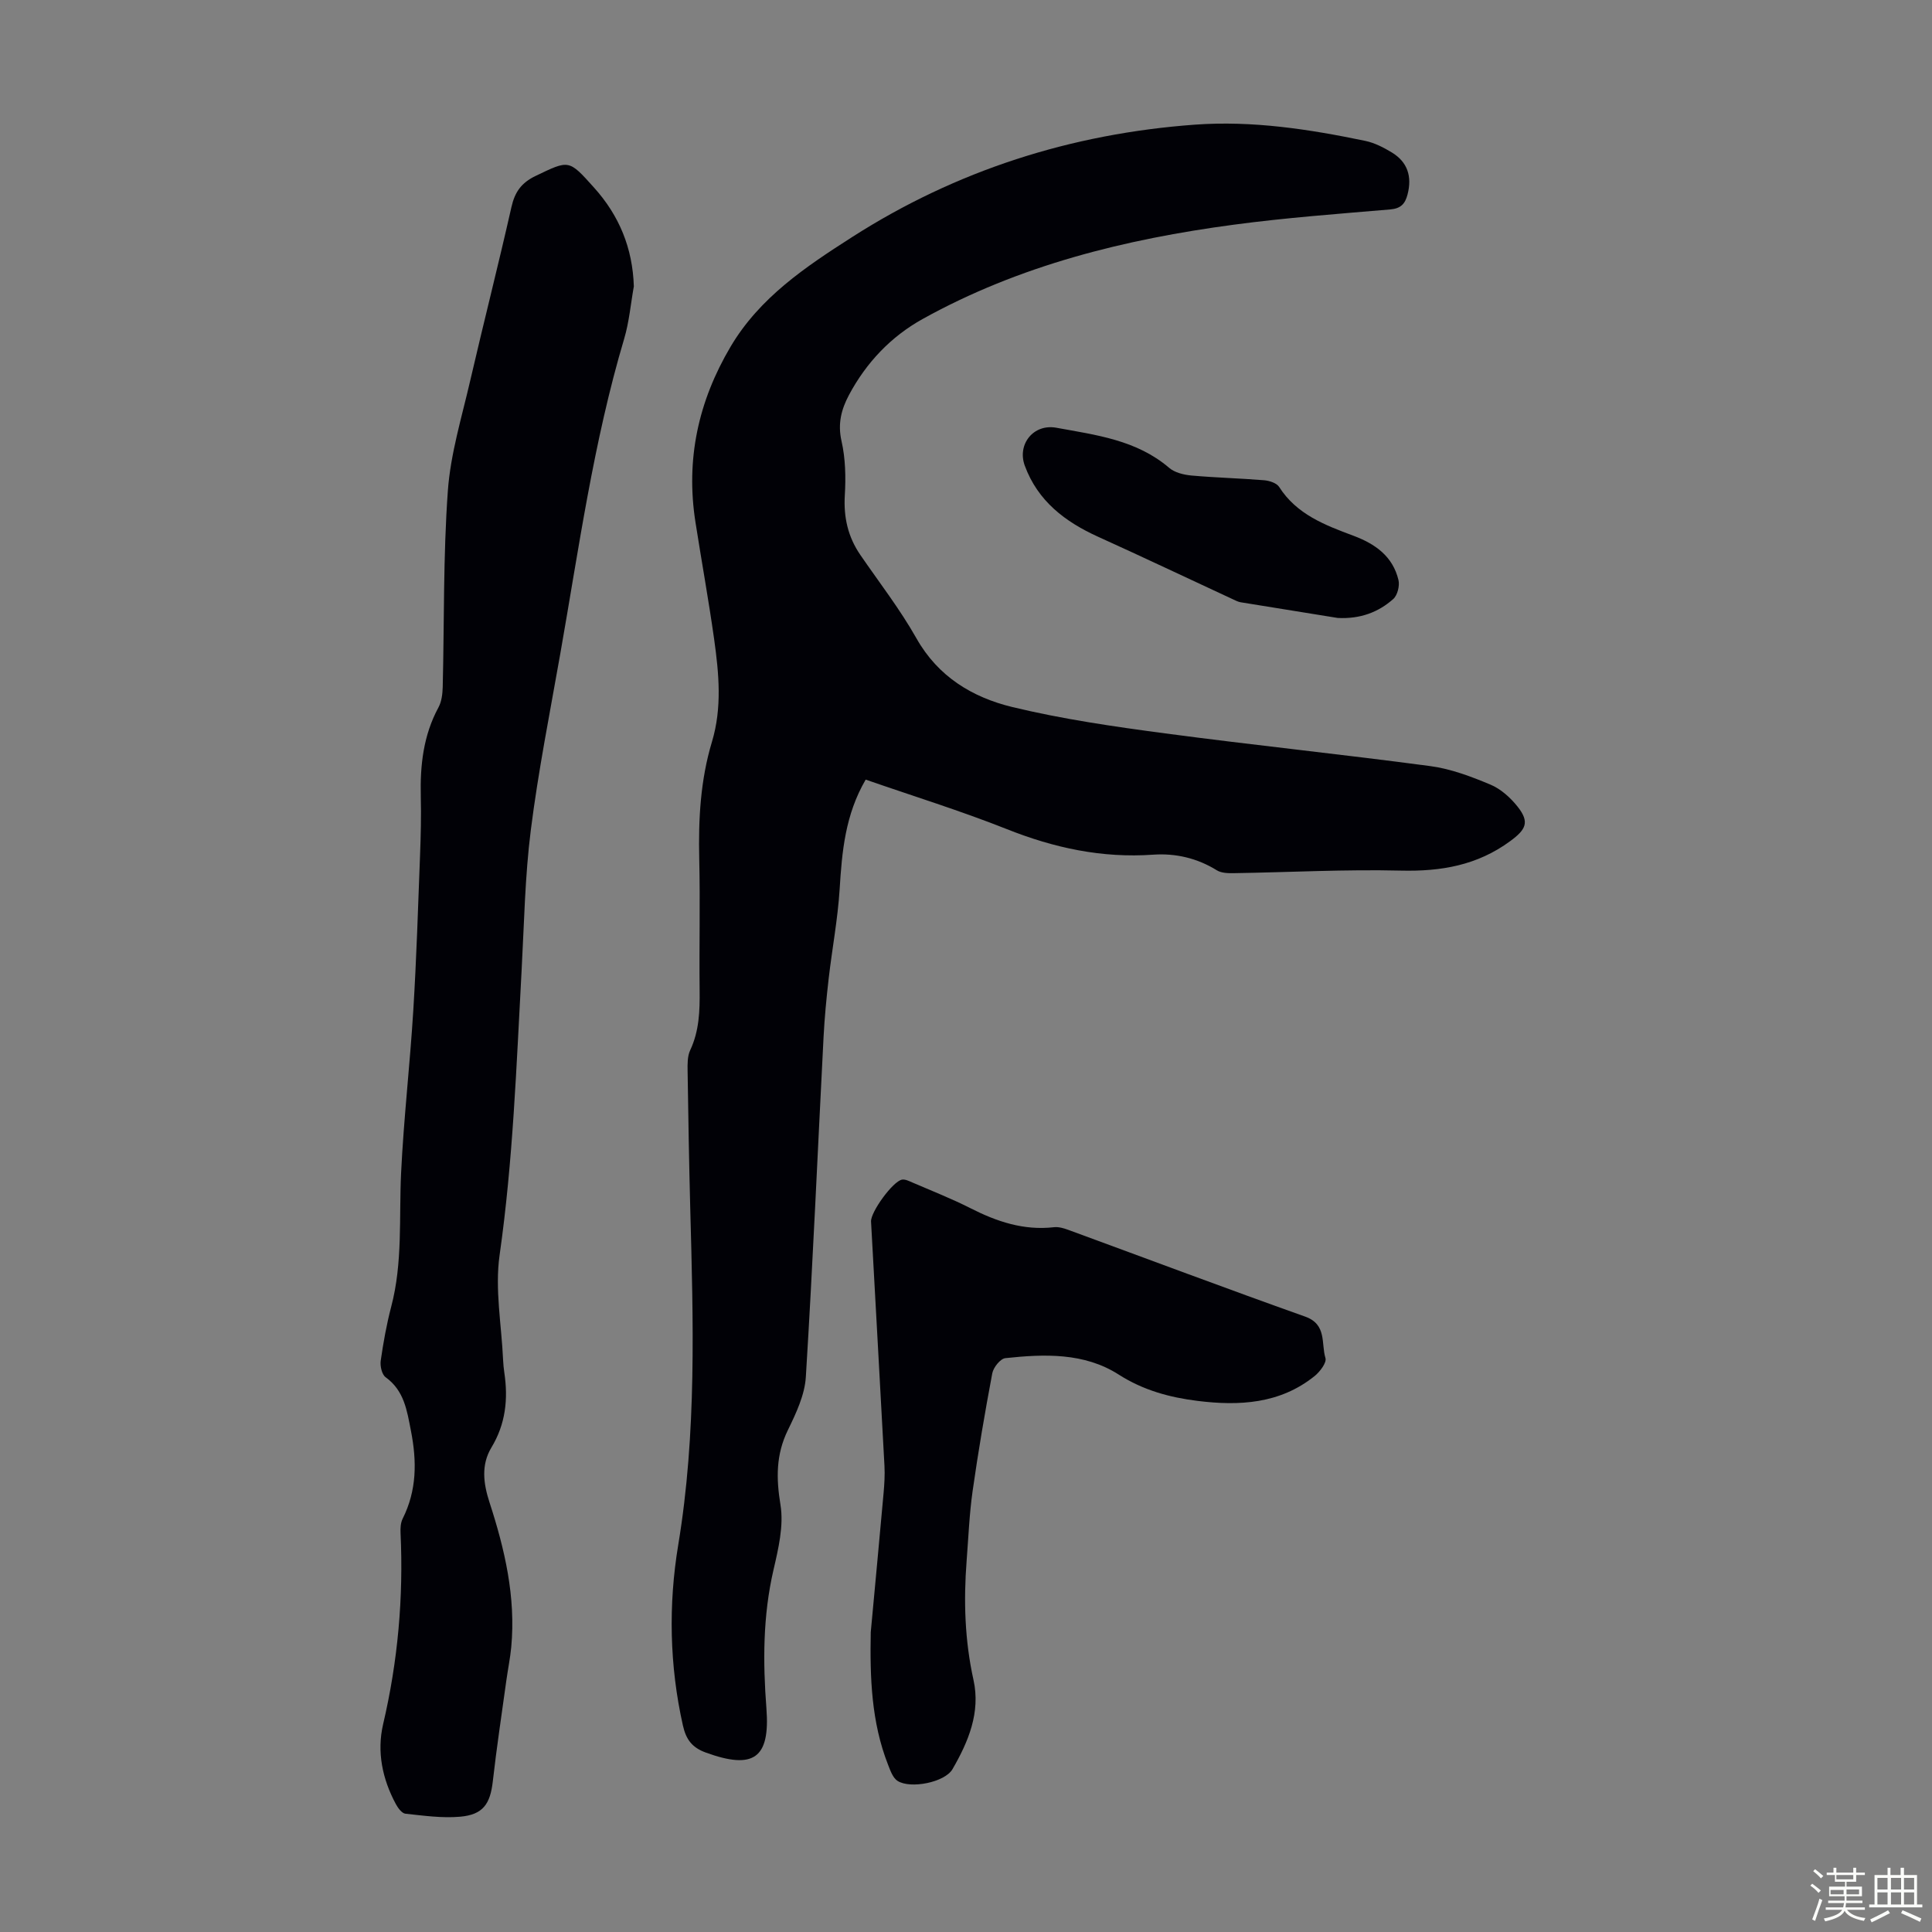 <svg enable-background="new 0 0 400 400" viewBox="0 0 400 400" xmlns="http://www.w3.org/2000/svg"><rect x="0" y="0" width="400" height="400" fill="#808080" stroke="none"/><path d="m374.8 390.4.4-.4c.7.5 1.3 1 1.8 1.4l-.5.5c-.5-.6-1.1-1.1-1.7-1.5zm1 7.3-.6-.3c.5-1.4 1.1-2.8 1.5-4.3.2.1.4.2.6.3-.5 1.3-1 2.8-1.5 4.3zm-.4-10.3.4-.4c.4.3 1 .8 1.7 1.4l-.5.5c-.4-.5-1-1-1.6-1.5zm2.5.3h1.7v-1h.6v1h3.5v-1h.6v1h1.8v.5h-1.8v1.4h-2v1h3.2v2h-3.2v.9h3.3v.5h-3.4c0 .3-.1.6-.1.9h4v.5h-3.7c.7.9 1.9 1.5 3.8 1.7-.1.2-.2.4-.3.6-2.1-.4-3.5-1.1-4-2.1-.4 1-1.8 1.7-4 2.2-.1-.2-.2-.4-.3-.6 2.1-.4 3.4-1 3.8-1.8h-3.4v-.5h3.6c.1-.3.1-.6.2-.9h-3.3v-.5h3.4c0-.3 0-.6 0-.9h-3.2v-2h3.3v-1h-2.1v-1.4h-1.7v-.5zm1.1 3.5v1h2.7c0-.3 0-.4 0-.4 0-.1 0-.2 0-.2 0-.1 0-.2 0-.3h-2.7zm1.2-3v.9h3.5v-.9zm4.7 3h-2.6v.6.4h2.6z" fill="#fbfcfa"/><path d="m393.6 386.7h.6v1.5h2.7v6.1h1.1v.6h-11v-.6h1.1v-6.1h2.7v-1.5h.6v1.5h2.1v-1.5zm-2.7 8.8.4.6c-1.2.6-2.5 1.3-3.8 1.9-.1-.2-.2-.4-.3-.6 1.2-.6 2.5-1.2 3.7-1.9zm-2.2-6.7v2.4h2.1v-2.4zm0 3v2.5h2.1v-2.5zm2.8-3v2.4h2.1v-2.4zm0 3v2.5h2.1v-2.5zm6 6.1c-1.4-.7-2.7-1.3-3.9-1.8l.3-.6c1.5.6 2.7 1.2 3.9 1.7zm-1.2-9.1h-2.1v2.4h2.1zm-2.1 3v2.5h2.1v-2.5z" fill="#fbfcfa"/><g fill="#010106"><path d="m179.23 161.41c-4.25 7.29-4.91 14.91-5.39 22.68-.39 6.22-1.57 12.39-2.28 18.59-.46 3.99-.84 8-1.05 12-1.21 23.47-2.22 46.96-3.67 70.41-.23 3.74-2.03 7.53-3.72 11-2.48 5.08-2.43 9.97-1.53 15.48.7 4.31-.43 9.07-1.45 13.47-2.2 9.51-2.2 19.06-1.46 28.69.79 10.31-2.66 12.71-12.52 9.13-2.85-1.03-4.11-2.68-4.77-5.61-2.79-12.42-3.02-25.03-.97-37.39 3.84-23.16 3.11-46.36 2.49-69.61-.25-9.51-.41-19.02-.55-28.53-.02-1.43-.05-3.03.53-4.27 1.88-3.99 2.01-8.16 1.96-12.44-.1-9.07.13-18.14-.08-27.2-.19-8.22.25-16.33 2.63-24.22 2.13-7.08 1.44-14.19.45-21.29-1.14-8.08-2.6-16.11-3.86-24.17-2.04-13 .57-25.02 7.26-36.34 6.05-10.23 15.59-16.57 25.16-22.7 21.6-13.83 45.39-21.41 70.96-23.28 11.93-.87 23.67.94 35.3 3.36 1.92.4 3.8 1.37 5.5 2.4 3.26 1.99 4.21 4.97 3.25 8.68-.5 1.93-1.37 2.92-3.58 3.11-10.81.92-21.65 1.72-32.4 3.16-22.5 3-44.37 8.4-64.41 19.52-6.56 3.64-11.66 9.01-15.24 15.7-1.61 3.02-2.38 5.98-1.56 9.59s.9 7.49.68 11.21c-.27 4.57.65 8.62 3.22 12.36 3.93 5.72 8.21 11.24 11.61 17.26 4.49 7.96 11.62 12.23 19.83 14.22 10.39 2.51 21.05 4.05 31.66 5.46 18.29 2.44 36.65 4.33 54.94 6.78 4.25.57 8.44 2.16 12.42 3.83 2.15.9 4.15 2.71 5.63 4.58 2.52 3.19 1.71 4.72-1.54 7.11-6.83 5.03-14.35 6.31-22.67 6.11-11.51-.28-23.04.35-34.56.53-1.18.02-2.57-.01-3.51-.59-4.07-2.53-8.56-3.56-13.17-3.24-10.61.75-20.54-1.39-30.37-5.31-9.5-3.77-19.33-6.81-29.17-10.23z"/><path d="m131.23 59.29c-.65 3.62-.96 7.34-2 10.84-6.37 21.39-9.39 43.45-13.25 65.34-2.13 12.11-4.54 24.19-6.08 36.38-1.22 9.63-1.38 19.4-1.91 29.12-1.07 19.65-1.77 39.31-4.55 58.86-1.01 7.07.4 14.48.72 21.73.04.89.13 1.79.26 2.67.81 5.45.26 10.6-2.67 15.45-2.19 3.63-1.66 7.49-.41 11.35 3.17 9.73 5.47 19.61 4.51 29.96-.22 2.33-.7 4.64-1.02 6.96-.96 6.95-2.01 13.89-2.8 20.86-.53 4.67-2.01 6.9-6.76 7.32-3.74.33-7.57-.22-11.33-.62-.73-.08-1.53-1.16-1.97-1.97-2.81-5.2-3.98-10.86-2.65-16.56 3.06-13.06 4.23-26.22 3.61-39.59-.05-.98.01-2.1.43-2.95 2.95-5.87 2.96-11.88 1.72-18.21-.83-4.24-1.39-8.29-5.24-11.09-.78-.57-1.17-2.31-1.02-3.4.54-3.76 1.21-7.52 2.17-11.18 2.41-9.12 1.61-18.43 2.05-27.67.54-11.26 1.84-22.48 2.53-33.74.66-10.71.99-21.43 1.4-32.15.15-4.02.25-8.06.15-12.08-.16-6.45.52-12.67 3.67-18.48.65-1.21.83-2.78.87-4.19.33-13.53.09-27.1 1.06-40.59.55-7.72 2.9-15.32 4.65-22.93 2.77-11.97 5.81-23.88 8.52-35.87.7-3.11 2.06-5.02 4.99-6.43 6.97-3.34 6.85-3.45 12.08 2.38 5.25 5.82 8.02 12.56 8.27 20.48z"/><path d="m180.28 337.93c.89-9.58 1.79-19.15 2.65-28.73.17-1.89.29-3.8.19-5.69-.9-16.87-1.86-33.73-2.78-50.6-.11-1.97 4.54-8.37 6.42-8.68.68-.11 1.48.31 2.18.61 4 1.73 8.07 3.32 11.95 5.29 5.48 2.79 11.06 4.67 17.33 3.95 1.04-.12 2.21.27 3.23.65 16.25 5.96 32.46 12.06 48.77 17.86 4.54 1.61 3.28 5.58 4.2 8.58.29.95-1.15 2.85-2.26 3.74-7.17 5.76-15.61 6.2-24.23 5.13-5.76-.72-11.22-2.19-16.33-5.46-7.12-4.55-15.37-4.26-23.45-3.39-1.04.11-2.48 1.92-2.71 3.14-1.53 8.12-2.92 16.26-4.08 24.44-.67 4.75-.86 9.58-1.23 14.37-.64 8.29-.39 16.49 1.42 24.67 1.49 6.72-1.06 12.81-4.35 18.48-1.58 2.73-8.72 4.14-11.38 2.42-.97-.63-1.49-2.14-1.96-3.35-3.47-8.83-3.76-18.08-3.58-27.43z"/><path d="m276.95 127.94c-6.43-1.04-13.27-2.13-20.1-3.25-.54-.09-1.05-.37-1.56-.6-9.31-4.32-18.58-8.72-27.92-12.95-6.86-3.11-12.5-7.39-15.2-14.73-1.62-4.41 1.79-8.72 6.54-7.85 8.19 1.5 16.6 2.52 23.35 8.3 1.15.99 3.02 1.44 4.6 1.59 5.01.45 10.05.57 15.06.98 1.09.09 2.59.57 3.11 1.38 3.63 5.7 9.5 7.91 15.36 10.1 4.55 1.7 8.18 4.27 9.35 9.19.28 1.19-.21 3.14-1.08 3.92-3.1 2.75-6.85 4.16-11.51 3.92z"/></g></svg>